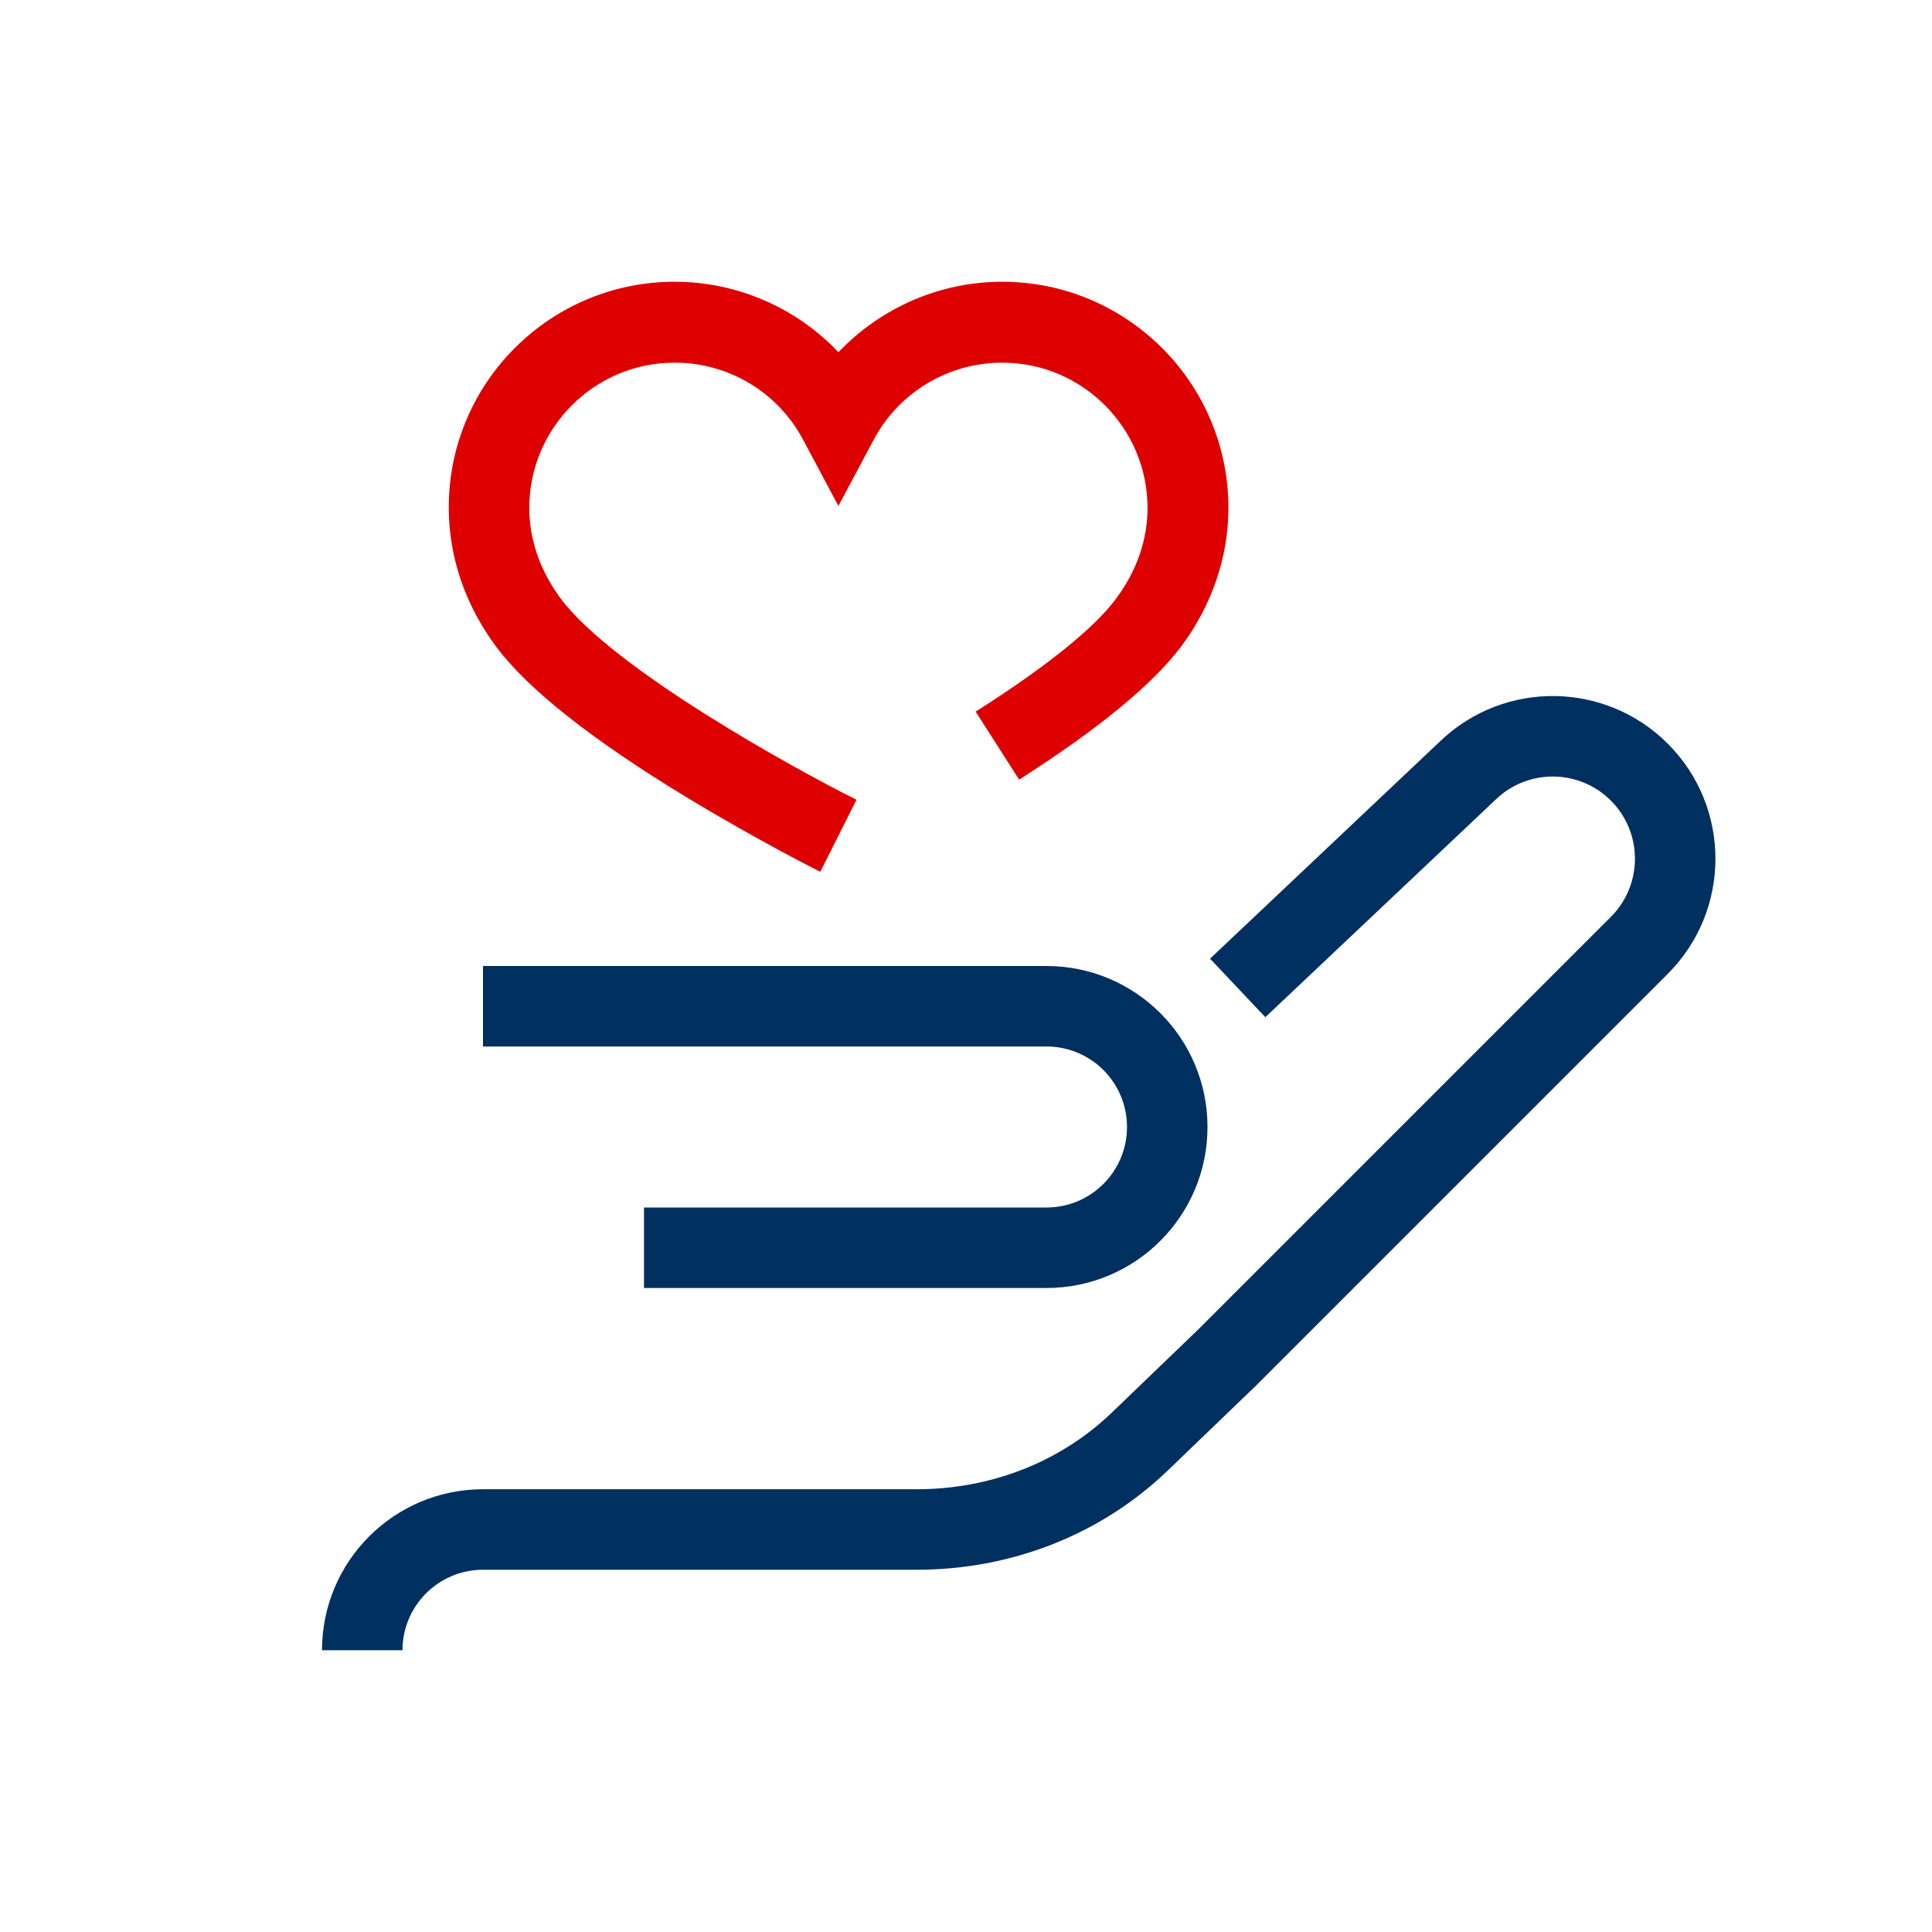 <?xml version="1.0" encoding="UTF-8"?>
<svg xmlns="http://www.w3.org/2000/svg" width="48" height="48" viewBox="0 0 48 48" fill="none">
  <path d="M20.38 21.66C20.32 21.63 18.83 20.88 17.11 19.84C14.73 18.4 13.12 17.13 12.33 16.07C11.56 15.04 11.15 13.84 11.15 12.62C11.14 9.52 13.66 7 16.76 7C18.32 7 19.79 7.65 20.83 8.75C21.88 7.65 23.34 7 24.9 7C28 7 30.52 9.52 30.52 12.62C30.52 13.84 30.11 15.04 29.34 16.07C28.63 17.01 27.28 18.12 25.32 19.37L24.24 17.68C26.43 16.29 27.35 15.39 27.73 14.87C28.24 14.19 28.51 13.41 28.51 12.62C28.51 10.63 26.89 9.01 24.9 9.01C23.57 9.01 22.34 9.74 21.71 10.92L20.83 12.57L19.95 10.92C19.32 9.74 18.1 9.01 16.76 9.01C14.77 9.01 13.15 10.63 13.15 12.62C13.15 13.41 13.42 14.18 13.93 14.87C15.23 16.61 19.68 19.07 21.28 19.87L20.38 21.66V21.66Z" fill="#DE0000"></path>
  <path fill-rule="evenodd" clip-rule="evenodd" d="M12 37C9.791 37 8 38.791 8 41H10C10 39.895 10.896 39 12 39H22.776C25.103 39 27.34 38.144 29.016 36.531L31.193 34.437L41.436 24.194C43.014 22.615 43.014 20.055 41.436 18.477C39.889 16.93 37.391 16.894 35.801 18.397L30.063 23.818L31.437 25.272L37.175 19.851C37.978 19.091 39.24 19.109 40.022 19.891C40.819 20.689 40.819 21.982 40.022 22.779L29.792 33.009L27.63 35.089C26.326 36.344 24.586 37 22.776 37H12ZM12 26H26C27.105 26 28 26.895 28 28C28 29.105 27.105 30 26 30H16V32H26C28.209 32 30 30.209 30 28C30 25.791 28.209 24 26 24H12V26Z" fill="#003060"></path>
</svg>
